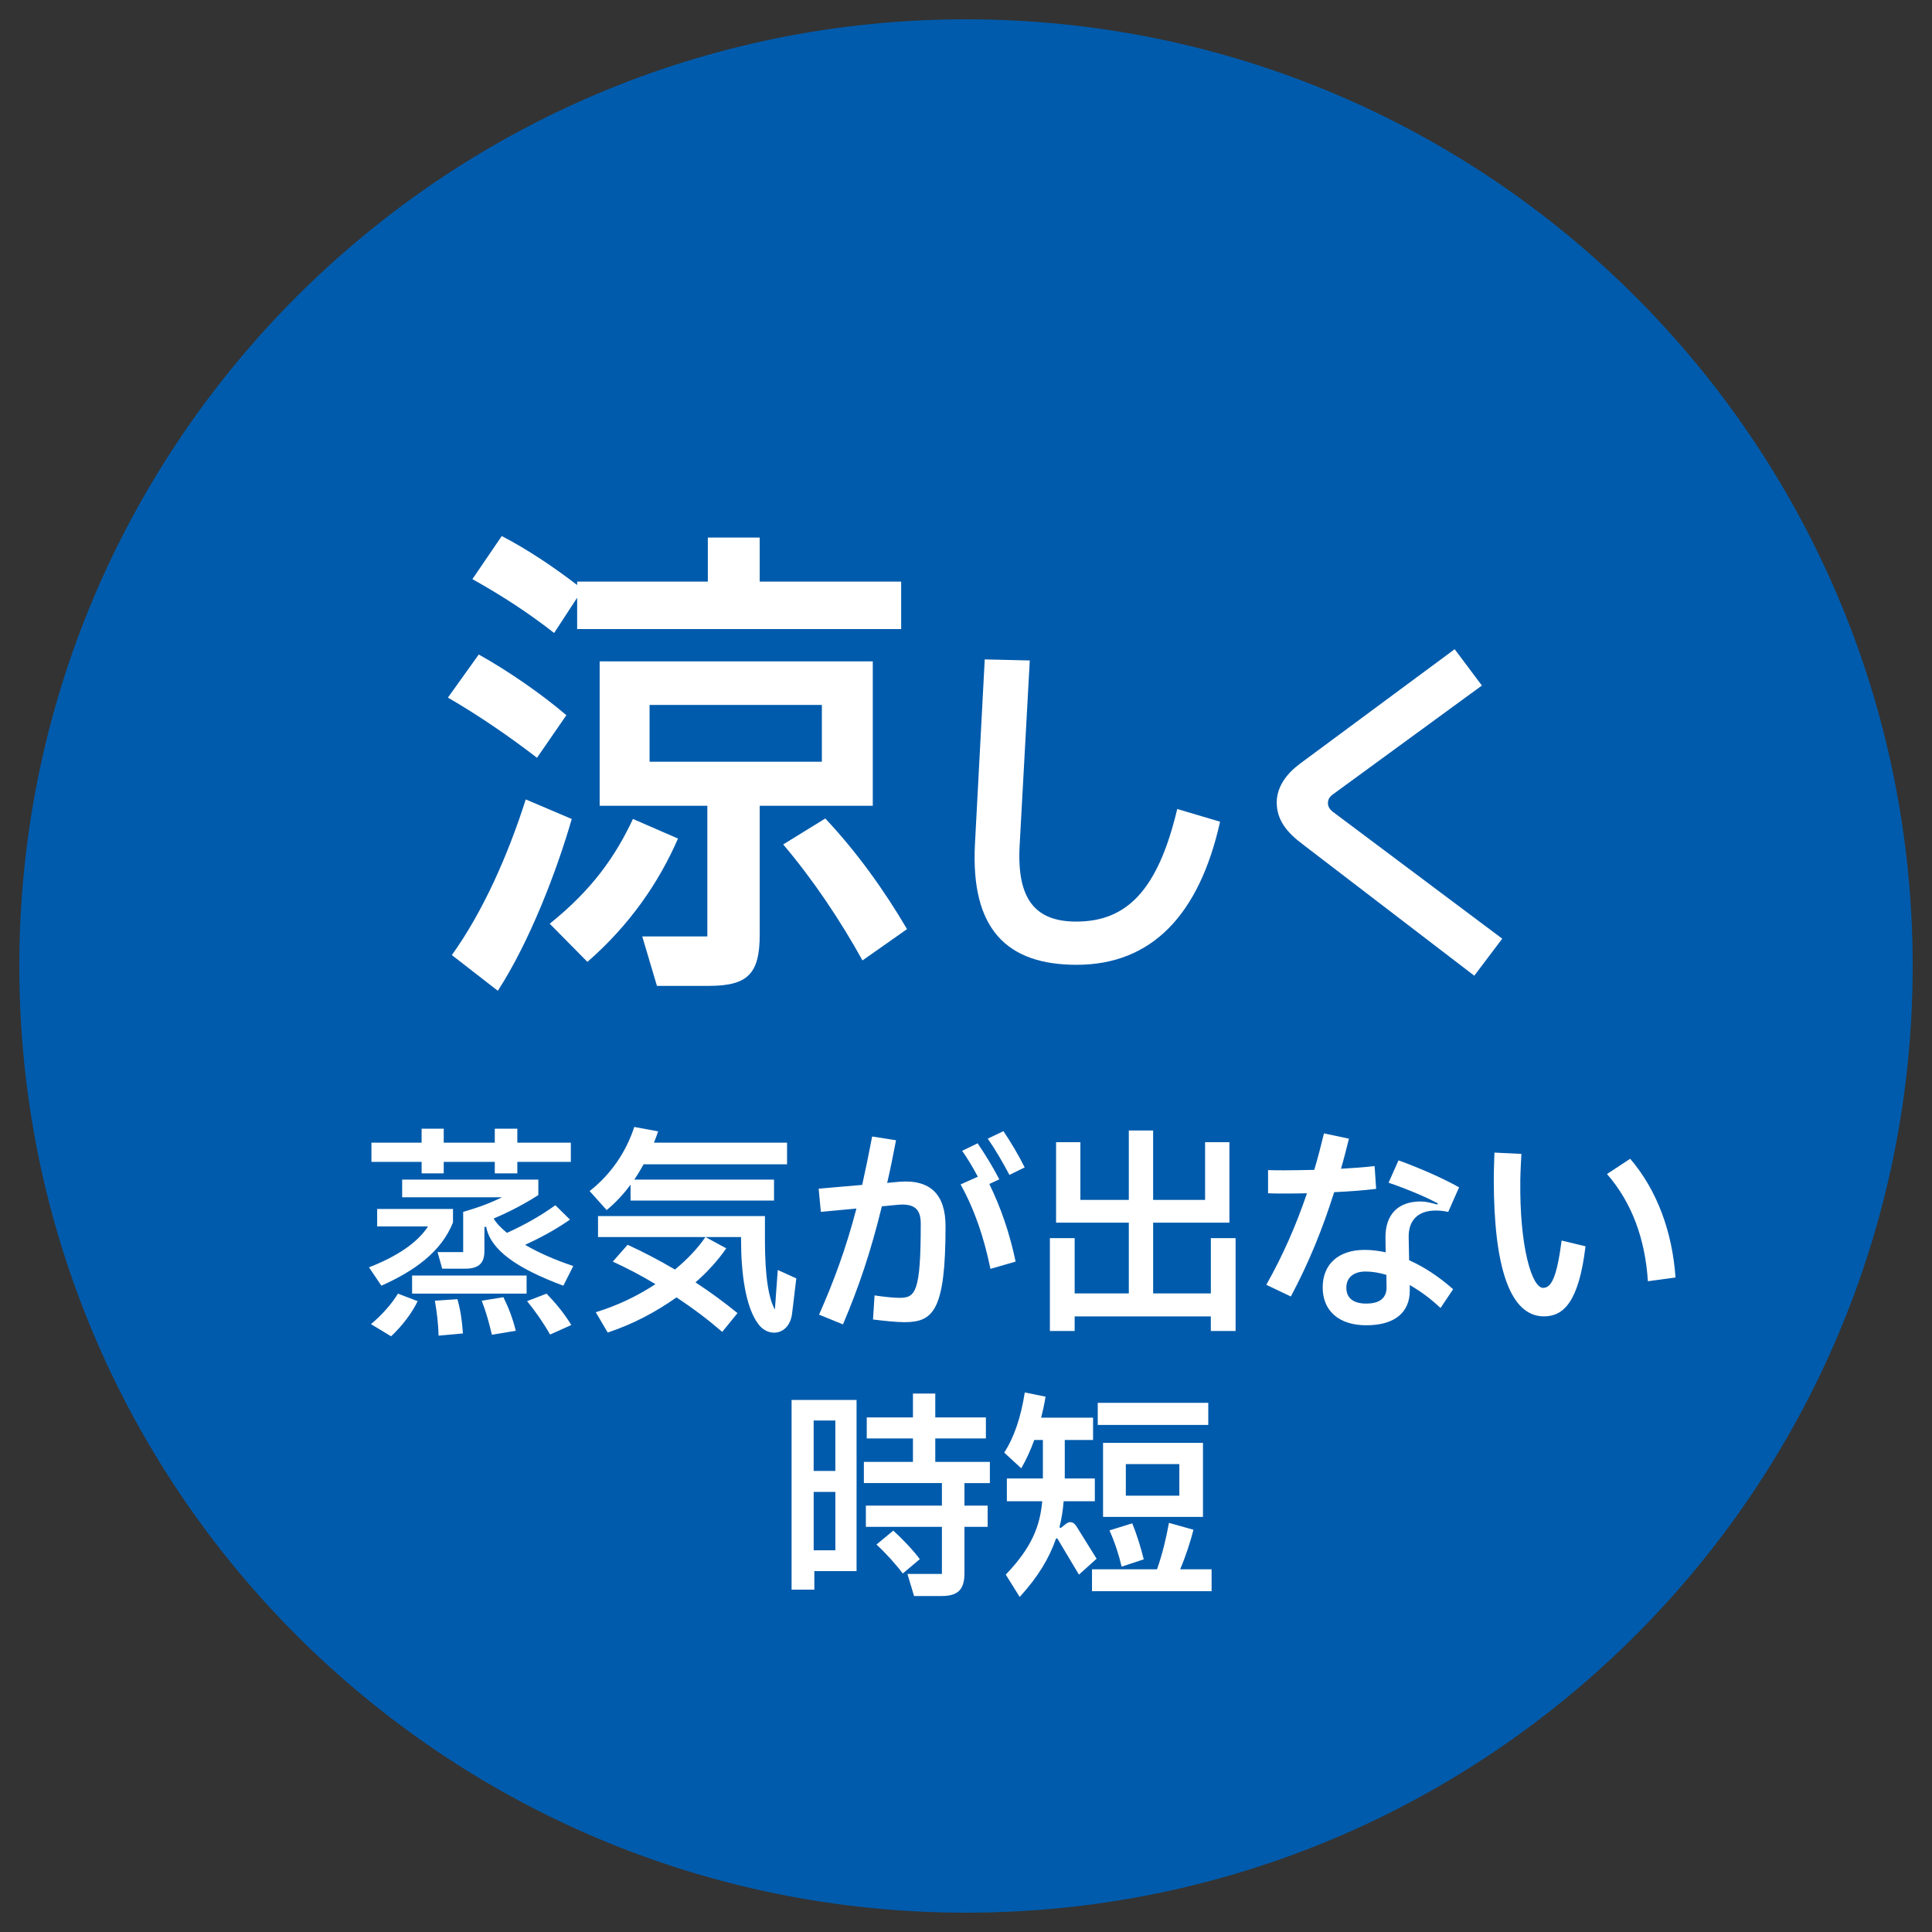 <?xml version="1.0" encoding="UTF-8"?>
<svg id="_レイヤー_1" xmlns="http://www.w3.org/2000/svg" version="1.1" viewBox="0 0 1000 1000">
  <rect x="0" y="0" width="1000" height="1000" fill="#333333" stroke="none"/>
  <!-- Generator: Adobe Illustrator 29.5.1, SVG Export Plug-In . SVG Version: 2.1.0 Build 141)  -->
  <defs>
    <style>
      .st0 {
        fill: #fff;
      }

      .st1 {
        fill: #005bac;
      }
    </style>
  </defs>
  <path class="st1" d="M500,10C229.39,10,10,229.39,10,500s219.39,490,490,490,490-219.38,490-490S770.61,10,500,10"/>
  <g>
    <path class="st0" d="M277.95,392.23c-14.44-11.15-30.4-22.04-46.11-31.16l15.96-22.3c15.46,8.61,32.94,20.77,45.35,31.42l-15.2,22.04h0ZM295.94,423.9c-7.6,26.35-21.53,63.08-38.26,88.93l-23.81-18.49c16.21-22.55,29.13-51.94,38.26-80.56l23.81,10.13h0ZM298.73,309.39l-11.91,18.24c-12.92-10.13-26.85-19.25-42.31-27.87l15.2-22.3c13.68,7.1,27.11,16.21,39.02,25.34v-1.77h67.64v-22.8h26.85v22.8h73.22v24.58h-167.71v-16.21h0ZM350.92,434.03c-9.88,22.8-25.08,44.84-46.87,63.84l-19.51-19.76c21.79-17.48,33.95-34.71,43.07-54.22l23.31,10.14ZM451.75,417.06h-58.52v66.63c0,20.27-6.08,26.6-26.35,26.6h-26.85l-7.6-25.59h33.69v-67.64h-55.74v-74.74h141.37v74.74ZM336.22,364.87v29.39h89.18v-29.39h-89.18ZM427.17,423.65c16.21,17.23,30.4,36.99,42.31,57.26l-23.06,16.21c-11.65-21.03-25.59-41.8-41.04-60.04l21.79-13.43Z"/>
    <path class="st0" d="M509.7,341.3l23.31.56-5.26,96.05c-1.51,28.38,8.83,39.1,29.32,39.1,25.57,0,42.11-15.41,52.26-58.27l22.18,6.58c-10.72,48.12-35.34,74.06-74.25,74.06-36.09,0-54.89-18.42-52.63-62.41l5.07-95.67Z"/>
    <path class="st0" d="M763.09,505.02l-89.1-68.23c-7.71-5.83-13.16-12.22-13.16-21.43,0-8.08,5.08-14.85,11.84-19.93l80.26-59.4,14.1,18.8-76.69,56.02c-2.26,1.5-3.01,3.01-3.01,4.89s1.13,3.57,3.38,5.07l86.84,65.04-14.47,19.17h0Z"/>
  </g>
  <g>
    <path class="st0" d="M234.48,632.74c-6.07,15.11-19.68,24.95-37.08,32.73l-6.41-9.5c13.84-5.38,24.94-12.47,30.55-21.17h-26.32v-9.04h39.25v6.98h0ZM192.02,685.38c5.95-5.04,10.75-10.53,13.96-15.79l10.19,3.89c-2.86,5.95-7.67,12.47-13.73,18.19l-10.41-6.29h-.01ZM218.23,607.34v-5.95h-25.98v-9.96h25.98v-7.21h11.44v7.21h26.43v-7.21h11.67v7.21h27.69v9.96h-27.69v5.95h-11.67v-5.95h-26.43v5.95h-11.44ZM239.74,648.07v-20.82c8.46-2.4,14.53-4.81,20.14-7.55h-51.72v-9.15h70.48v8.01c-6.75,4.35-14.65,8.58-23.11,12.13,1.26,2.29,3.66,4.81,6.87,7.44,9.04-4.12,17.05-8.58,25.06-14.3l7.55,7.44c-7.55,5.26-15.22,9.38-23.23,13.04,6.87,4.01,15.33,7.78,24.95,10.98l-5.15,10.19c-24.26-9.04-37.65-18.54-39.93-30.44h-.92v12.59c0,6.29-3.09,9.04-9.95,9.04h-11.9l-2.4-8.58h13.27v-.02ZM213.3,669.58v-9.38h59.27v9.38h-59.27ZM236.76,672.45c1.49,5.26,2.4,10.87,2.86,17.74l-12.59,1.14c-.23-6.64-.91-12.24-1.94-18.08l11.67-.8ZM260.56,671.42c2.52,5.03,4.8,10.87,6.41,17.39l-12.36,2.06c-1.49-6.29-3.09-12.01-5.26-17.62l11.22-1.83h-.01ZM282.88,669.58c4.23,4.35,8.93,9.84,12.82,16.25l-10.98,4.92c-3.66-6.41-7.78-12.24-11.9-17.28l10.07-3.89h-.01Z"/>
    <path class="st0" d="M326.36,613.17c-3.66,5.03-7.9,9.5-12.36,13.16l-8.81-9.84c11.1-8.7,18.88-20.25,23.11-33.18l12.36,2.29c-.68,1.94-1.37,3.89-2.17,5.83h68.89v11.22h-74.26c-1.49,2.75-3.09,5.38-4.81,7.9h72.32v10.87h-74.26v-8.24h0ZM365.15,640.29l10.75,5.84c-4,5.84-9.38,11.9-15.91,17.62,7.67,5.04,14.99,10.41,21.74,15.91l-7.9,9.72c-6.87-5.95-14.99-12.13-23.69-17.85-10.3,7.32-22.43,13.85-35.59,18.19l-6.18-10.52c11.33-3.43,21.85-8.58,30.89-14.53-7.32-4.46-14.88-8.35-22.08-11.67l7.67-8.7c8.01,3.66,16.36,8.01,24.49,12.82,6.52-5.38,11.9-11.1,15.79-16.82h.02ZM402.56,657.34l9.61,4.35-2.17,18.08c-1.38,11.55-12.47,12.81-17.62,5.38-6.41-8.58-8.81-25.86-8.81-43.25v-1.6h-74.03v-10.87h86.39v12.47c0,19.45,2.06,30.44,5.15,35.93l1.49-20.48h0Z"/>
    <path class="st0" d="M465.27,611.69c16.59-1.38,24.14,6.87,24.14,23,0,43.82-6.41,49.66-21.29,49.66-4.23,0-10.64-.69-16.25-1.38l.8-12.47c5.26.8,10.18,1.26,12.93,1.26,8.24,0,10.98-2.86,10.98-38.33,0-6.87-2.52-10.64-11.78-9.84l-8.35.8c-5.72,23.46-11.9,41.77-20.14,61.11l-12.36-5.04c7.67-17.39,13.84-33.98,19.34-54.92l-18.42,1.72-1.14-12.01,22.54-1.94c1.72-7.67,3.43-16.02,5.15-25.06l12.36,1.94c-1.49,7.9-2.98,15.22-4.58,22.08l6.06-.57h.01ZM512.07,612.83c5.95,12.24,10.42,25.06,13.62,40.16l-13.04,3.78c-3.32-16.14-8.01-30.21-15.45-43.71l8.93-4c-2.52-4.69-5.26-9.38-8.13-13.39l8.01-3.89c3.78,5.49,8.12,12.59,11.22,18.65l-5.15,2.4h0ZM522.48,608.14c-3.32-6.29-7.21-13.04-11.22-18.77l8.12-3.89c3.78,5.61,8.01,12.7,10.98,18.77l-7.89,3.89h.01Z"/>
    <path class="st0" d="M626.72,640.86h12.82v48.06h-12.82v-7.55h-70.48v7.55h-12.82v-48.06h12.82v28.61h28.03v-36.62h-37.65v-41.65h12.59v29.87h25.06v-35.93h12.59v35.93h26.89v-29.87h12.59v41.65h-39.48v36.62h29.87v-28.61h-.01Z"/>
    <path class="st0" d="M712.31,615.35c-6.52.8-14.07,1.37-21.74,1.71-6.06,19.11-13.04,36.39-22.43,54.01l-12.7-6.06c8.58-15.22,15.33-30.55,21.05-47.37-4.35.12-8.58.12-12.47.12-2.86,0-5.49,0-7.67-.12v-12.01c2.17.12,5.03.12,8.12.12,4.92,0,10.3-.12,15.79-.23,1.83-6.07,3.43-12.36,5.03-18.88l12.93,2.74c-1.38,5.38-2.63,10.53-4.12,15.56,6.41-.35,12.47-.8,17.39-1.38l.8,11.79h.02ZM729.36,652.31c7.78,3.43,15.56,8.58,22.77,14.99l-6.52,9.73c-5.03-4.81-10.53-8.81-15.91-11.9v2.63c.12,11.33-7.55,18.2-22.54,18.2-14.08,0-22.54-7.44-22.54-19.57s8.24-19.45,21.74-19.45c3.55,0,7.21.46,10.87,1.26l-.11-7.21c-.23-12.59,6.75-19.11,18.19-19.11,2.63,0,5.38.69,8.7,1.6l.23-.57c-4.81-2.63-13.62-6.64-25.52-10.75l5.15-11.56c11.33,4.12,23,9.27,31.35,13.96l-5.61,12.7c-2.29-.46-4.58-.69-6.41-.69-9.27,0-14.3,5.04-14.07,14.07l.23,11.67h0ZM717.58,659.86c-3.78-1.14-7.44-1.72-10.76-1.72-6.29,0-9.96,3.2-9.96,8.35s3.32,8.24,10.3,8.24,10.64-2.86,10.52-8.7l-.11-6.18h.01Z"/>
    <path class="st0" d="M773.18,610.31c0-5.95.34-11.56.34-13.73l13.96.68c-.11,2.63-.46,7.44-.57,13.39-.46,35.01,6.06,55.95,11.78,55.95,4.35,0,7.09-5.49,9.61-24.49l12.36,2.97c-3.43,28.72-11.33,36.27-21.51,36.27-17.39,0-25.97-24.83-25.97-71.06v.02ZM852.94,663.18c-1.37-21.74-8.24-40.73-21.17-55.5l12.01-7.9c13.96,16.25,21.85,37.99,23.46,61.45l-14.3,1.94h0Z"/>
    <path class="st0" d="M409.72,822.8v-98.18h33.64v88.57h-21.86v9.61h-11.78ZM432.37,735.26h-11.22v26.09h11.22v-26.09ZM421.16,802.43h11.22v-30.21h-11.22v30.21ZM512.36,767.64h-13.16v11.67h12.01v10.98h-12.01v23.91c0,8.58-3.32,11.9-11.9,11.9h-14.19l-3.43-11.44h17.85v-24.37h-39.36v-10.98h39.36v-11.67h-40.39v-10.98h25.4v-12.13h-23.91v-10.87h23.91v-12.36h11.56v12.36h26.2v10.87h-26.2v12.13h28.26v10.98h0ZM462.35,792.25c4.23,3.78,10.3,10.07,13.73,14.76l-8.81,7.44c-3.2-4.35-9.16-10.98-13.62-14.99l8.7-7.21h0Z"/>
    <path class="st0" d="M567.62,806.78l-9.16,8.24-10.87-18.19c-.23-.57-.8-.8-1.03-.34-3.55,10.07-9.15,19.56-18.77,30.09l-7.21-11.56c13.5-14.07,17.74-25.17,18.88-37.99h-18.31v-11.78h18.65v-19.91h-4.46c-1.95,5.38-4.23,10.3-6.75,14.65l-8.81-8.13c5.26-8.12,8.7-18.65,10.64-31.12l10.75,2.17c-.57,3.66-1.37,7.32-2.29,10.87h26.89v11.56h-14.65v19.91h15.56v11.78h-16.14c-.34,4.35-1.03,9.04-2.17,13.5l.68.35,2.29-1.83c2.17-1.83,4-1.6,5.72.8l10.53,16.93h.03ZM627.12,812.27v11.33h-61.9v-11.33h33.64c2.75-7.67,4.81-16.36,6.18-24.03l12.7,3.55c-1.6,6.29-4.12,13.96-6.87,20.48h16.25ZM625.4,726.11v11.45h-57.21v-11.45h57.21ZM622.66,746.82v38.33h-51.72v-38.33h51.72ZM580.55,810.9c-1.37-5.95-3.55-12.7-6.29-18.77l11.79-3.66c2.17,5.26,4.46,12.47,5.95,18.65l-11.44,3.77h-.01ZM610.42,774.17v-16.36h-27.69v16.36h27.69Z"/>
  </g>
</svg>